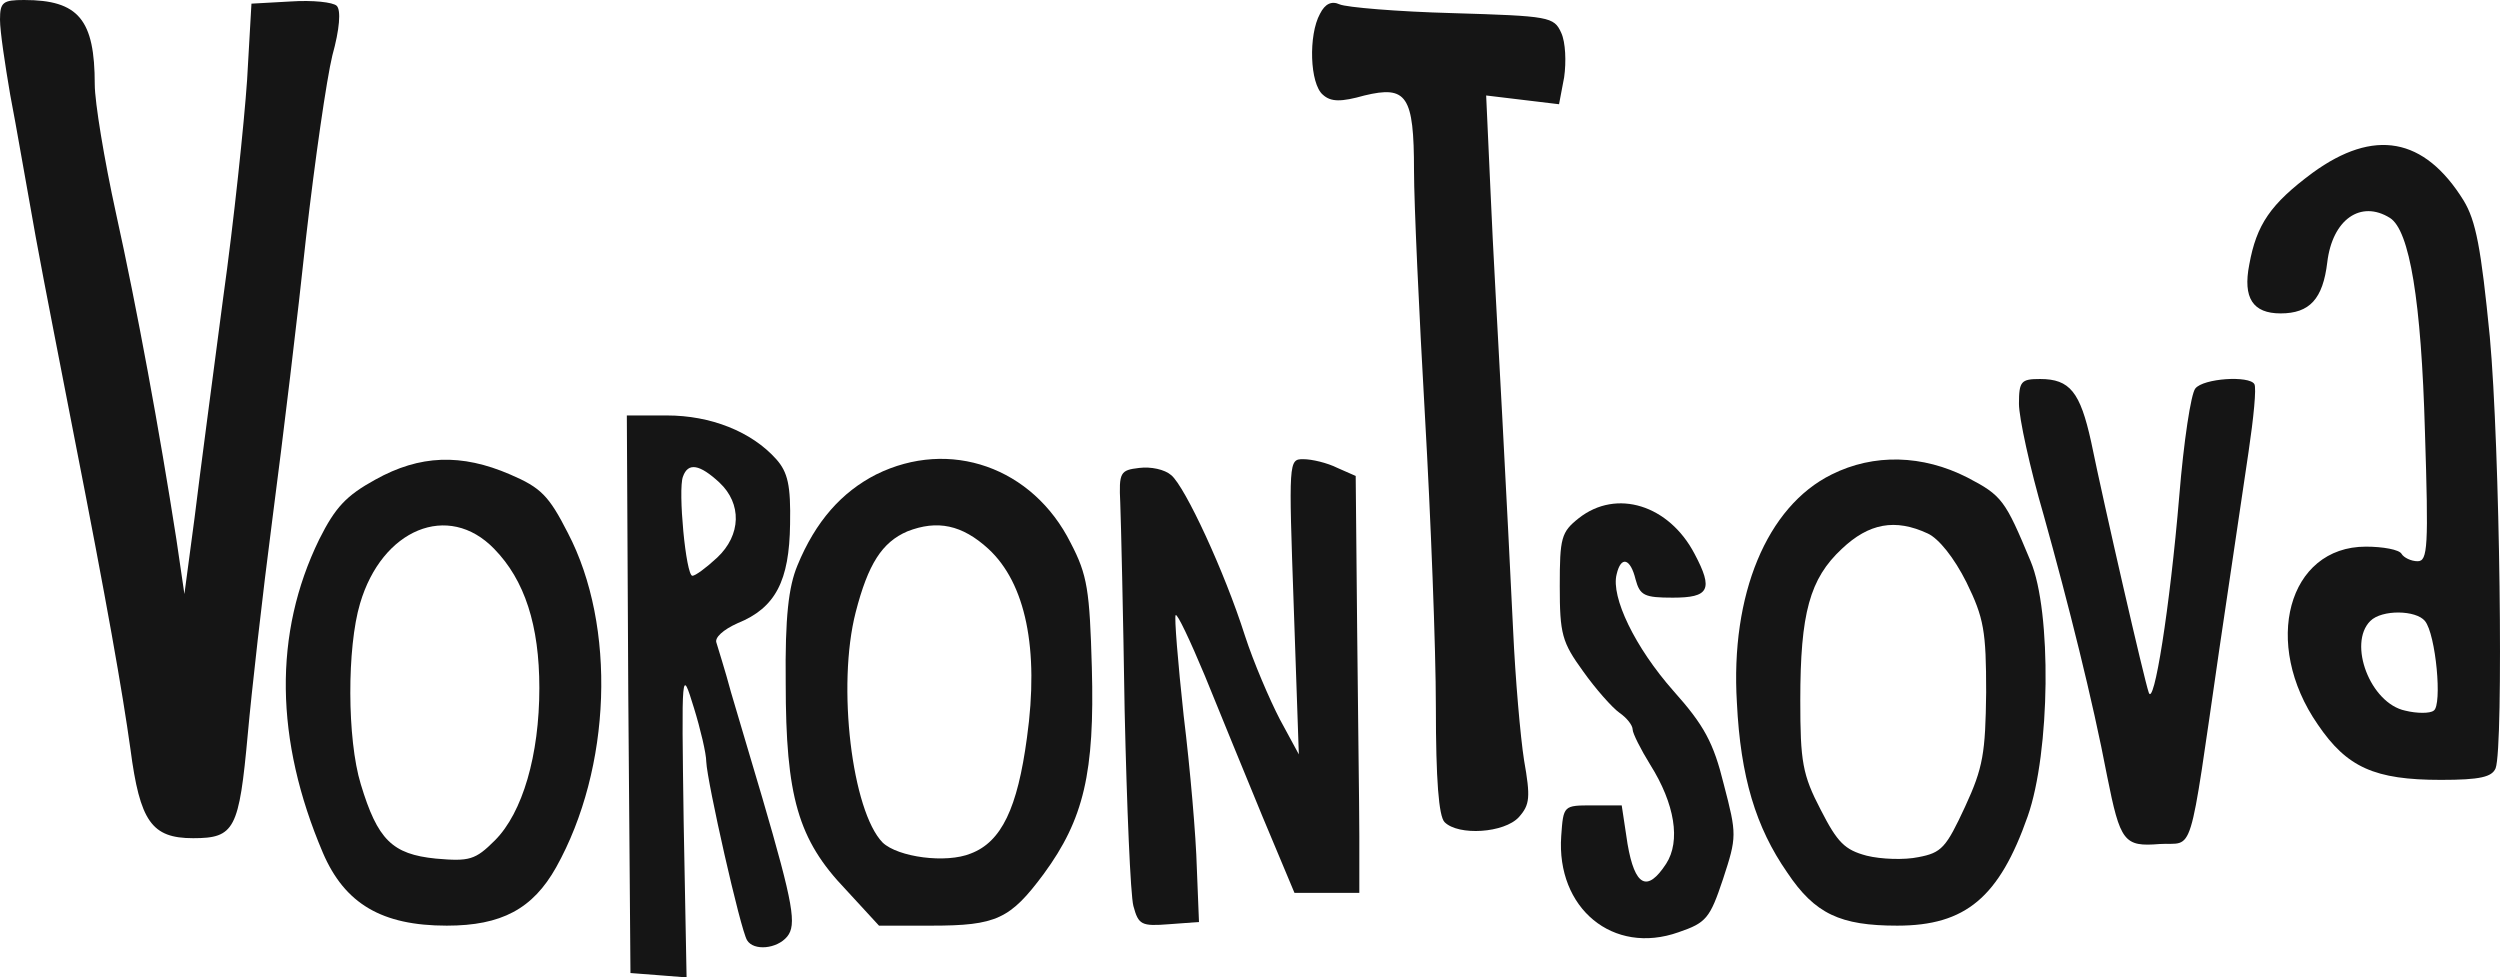 <?xml version="1.0" encoding="UTF-8"?> <svg xmlns="http://www.w3.org/2000/svg" viewBox="0 0 135.056 52.802" fill="none"><path d="M0 1.063C0 1.693 0.276 3.504 0.551 5.119C0.866 6.733 1.457 10.198 1.929 12.797C2.402 15.396 3.347 20.16 3.977 23.428C5.788 32.642 6.615 37.367 7.048 40.478C7.56 44.376 8.19 45.281 10.434 45.281C12.679 45.281 12.915 44.809 13.387 39.651C13.584 37.446 14.175 32.169 14.726 27.956C15.278 23.743 16.104 16.892 16.537 12.797C17.01 8.663 17.64 4.292 17.955 2.993C18.349 1.575 18.428 0.551 18.191 0.315C17.994 0.118 16.892 0 15.711 0.079L13.584 0.197L13.348 4.331C13.191 6.615 12.639 11.931 12.049 16.144C11.498 20.357 10.789 25.672 10.513 27.956L9.962 32.091L9.529 29.137C8.623 23.31 7.402 16.656 6.261 11.498C5.631 8.623 5.119 5.513 5.119 4.567C5.119 1.063 4.252 0 1.299 0C0.158 0 0 0.118 0 1.063Z" fill="#151515"></path><path d="M71.308 0.748C70.678 1.89 70.757 4.528 71.466 5.119C71.899 5.513 72.45 5.513 73.71 5.158C75.994 4.607 76.388 5.158 76.388 9.214C76.388 10.986 76.663 16.931 76.978 22.444C77.293 27.956 77.569 35.044 77.569 38.194C77.569 42.131 77.726 44.1 78.041 44.415C78.789 45.163 81.27 45.006 82.057 44.139C82.648 43.47 82.687 43.076 82.333 41.068C82.136 39.808 81.861 36.658 81.743 34.059C81.624 31.461 81.349 26.224 81.152 22.444C80.955 18.664 80.64 13.23 80.522 10.356L80.286 5.158L84.223 5.631L84.499 4.174C84.617 3.347 84.578 2.284 84.341 1.772C83.947 0.906 83.711 0.866 78.474 0.709C75.482 0.63 72.726 0.394 72.371 0.236C71.938 0.039 71.584 0.197 71.308 0.748Z" fill="#151515"></path><path d="M124.937 9.332C122.653 11.025 121.905 12.128 121.511 14.293C121.157 16.104 121.708 16.931 123.204 16.931C124.779 16.931 125.488 16.144 125.724 14.175C126 11.852 127.536 10.789 129.111 11.773C130.174 12.443 130.804 16.262 131.001 23.31C131.198 29.531 131.158 30.319 130.607 30.319C130.252 30.319 129.859 30.122 129.741 29.925C129.623 29.689 128.717 29.531 127.811 29.531C123.598 29.531 122.181 34.768 125.212 39.139C126.787 41.462 128.284 42.131 131.867 42.131C133.993 42.131 134.623 41.974 134.82 41.501C135.253 40.32 135.056 24.216 134.505 18.191C134.032 13.387 133.757 11.931 133.088 10.828C130.961 7.402 128.244 6.93 124.937 9.332ZM131.001 33.548C131.591 34.256 131.946 38.115 131.473 38.391C131.276 38.548 130.567 38.548 129.938 38.391C128.048 37.997 126.827 34.768 128.048 33.548C128.677 32.917 130.528 32.957 131.001 33.548Z" fill="#151515"></path><path d="M109.069 21.814C109.069 22.562 109.659 25.279 110.407 27.838C111.746 32.642 113.046 37.8 113.833 41.934C114.542 45.478 114.739 45.754 116.668 45.596C118.558 45.478 118.204 46.699 119.897 35.044C120.487 31.027 121.196 26.263 121.472 24.413C121.747 22.562 121.905 20.947 121.787 20.751C121.511 20.278 119.031 20.436 118.597 20.987C118.361 21.263 117.968 23.861 117.731 26.775C117.219 32.878 116.353 38.273 116.078 37.406C115.841 36.737 113.676 27.326 112.967 23.861C112.376 21.184 111.825 20.475 110.211 20.475C109.187 20.475 109.069 20.593 109.069 21.814Z" fill="#151515"></path><path d="M33.941 37.485L34.059 52.566L35.595 52.684L37.091 52.802L36.934 44.454C36.816 36.067 36.816 36.067 37.485 38.233C37.839 39.375 38.154 40.714 38.154 41.147C38.194 42.21 40.005 50.243 40.359 50.794C40.714 51.384 41.974 51.266 42.525 50.597C43.037 49.967 42.879 48.904 41.186 43.116C40.596 41.147 39.848 38.588 39.493 37.406C39.178 36.225 38.784 35.004 38.706 34.729C38.588 34.453 39.06 34.02 39.848 33.666C41.895 32.839 42.643 31.382 42.682 28.311C42.722 26.224 42.564 25.515 41.934 24.806C40.596 23.31 38.391 22.444 36.028 22.444H33.863L33.941 37.485ZM38.863 26.066C40.084 27.208 40.044 28.901 38.745 30.122C38.154 30.673 37.564 31.106 37.406 31.106C37.052 31.106 36.619 26.46 36.894 25.751C37.17 24.964 37.8 25.082 38.863 26.066Z" fill="#151515"></path><path d="M20.278 25.909C18.703 26.775 18.113 27.405 17.246 29.137C14.766 34.217 14.844 39.966 17.443 46.069C18.624 48.825 20.632 50.006 24.137 50.006C27.09 50.006 28.783 49.101 30.043 46.856C33.036 41.501 33.311 33.823 30.673 28.783C29.649 26.775 29.216 26.342 27.562 25.633C24.924 24.491 22.68 24.57 20.278 25.909ZM26.696 29.649C28.35 31.342 29.137 33.784 29.137 37.17C29.137 40.792 28.232 43.903 26.736 45.399C25.673 46.463 25.358 46.541 23.546 46.384C21.184 46.147 20.396 45.36 19.491 42.367C18.743 39.926 18.743 34.965 19.451 32.602C20.632 28.586 24.216 27.09 26.696 29.649Z" fill="#151515"></path><path d="M47.329 25.633C45.478 26.578 44.061 28.153 43.076 30.555C42.604 31.697 42.407 33.311 42.446 36.894C42.446 43.037 43.116 45.36 45.675 48.038L47.486 50.006H50.321C53.826 50.006 54.574 49.652 56.385 47.211C58.551 44.257 59.141 41.738 58.984 36.067C58.866 31.894 58.748 31.067 57.842 29.334C55.794 25.239 51.306 23.664 47.329 25.633ZM53.393 29.649C55.401 31.5 56.149 35.044 55.479 39.848C54.968 43.667 54.101 45.478 52.447 46.108C51.109 46.659 48.51 46.305 47.683 45.518C46.029 43.824 45.203 37.052 46.226 33.075C46.896 30.476 47.644 29.295 49.022 28.704C50.636 28.074 51.975 28.35 53.393 29.649Z" fill="#151515"></path><path d="M69.891 32.76L70.166 40.753L69.142 38.863C68.591 37.8 67.725 35.792 67.252 34.335C66.15 30.87 64.024 26.302 63.276 25.672C62.921 25.358 62.173 25.2 61.543 25.279C60.519 25.397 60.441 25.515 60.519 27.169C60.559 28.153 60.677 33.193 60.756 38.391C60.874 43.588 61.071 48.353 61.228 48.943C61.504 49.967 61.661 50.046 63.158 49.928L64.772 49.809L64.654 46.856C64.614 45.242 64.299 41.541 63.945 38.666C63.63 35.752 63.433 33.311 63.512 33.233C63.591 33.114 64.299 34.611 65.087 36.501C65.874 38.43 67.252 41.816 68.198 44.1L69.93 48.234H73.434V45.163C73.434 43.509 73.356 38.43 73.316 33.941L73.238 25.712L72.253 25.279C71.702 25.003 70.875 24.806 70.403 24.806C69.615 24.806 69.615 24.885 69.891 32.76Z" fill="#151515"></path><path d="M98.949 25.633C95.445 27.366 93.476 32.13 93.831 37.957C94.027 41.974 94.854 44.691 96.548 47.132C98.044 49.376 99.422 50.006 102.493 50.006C106.194 50.006 108.006 48.471 109.541 44.1C110.762 40.635 110.841 33.036 109.699 30.319C108.321 27.011 108.163 26.775 106.273 25.791C103.871 24.57 101.233 24.491 98.949 25.633ZM104.147 28.823C104.738 29.098 105.564 30.122 106.234 31.461C107.179 33.39 107.297 34.099 107.297 37.406C107.257 40.674 107.139 41.462 106.155 43.588C105.131 45.793 104.895 46.069 103.635 46.305C102.887 46.463 101.627 46.423 100.839 46.226C99.658 45.911 99.264 45.518 98.359 43.746C97.374 41.856 97.256 41.147 97.256 37.839C97.256 33.114 97.768 31.264 99.501 29.649C100.957 28.271 102.375 27.996 104.147 28.823Z" fill="#151515"></path><path d="M85.286 27.996C84.341 28.744 84.262 29.059 84.262 31.658C84.262 34.256 84.381 34.689 85.522 36.264C86.192 37.209 87.097 38.233 87.491 38.509C87.885 38.784 88.2 39.178 88.2 39.414C88.2 39.611 88.633 40.478 89.145 41.304C90.484 43.431 90.799 45.439 90.011 46.659C88.987 48.234 88.318 47.88 87.924 45.596L87.609 43.509H86.034C84.459 43.509 84.459 43.509 84.341 45.163C84.066 49.061 87.137 51.621 90.681 50.361C92.177 49.849 92.374 49.612 93.083 47.486C93.831 45.203 93.831 45.084 93.122 42.367C92.571 40.123 92.059 39.178 90.405 37.327C88.318 34.965 87.019 32.248 87.334 31.027C87.57 30.004 88.082 30.161 88.358 31.303C88.594 32.169 88.83 32.287 90.366 32.287C92.334 32.287 92.571 31.854 91.547 29.925C90.169 27.287 87.334 26.381 85.286 27.996Z" fill="#151515"></path></svg> 